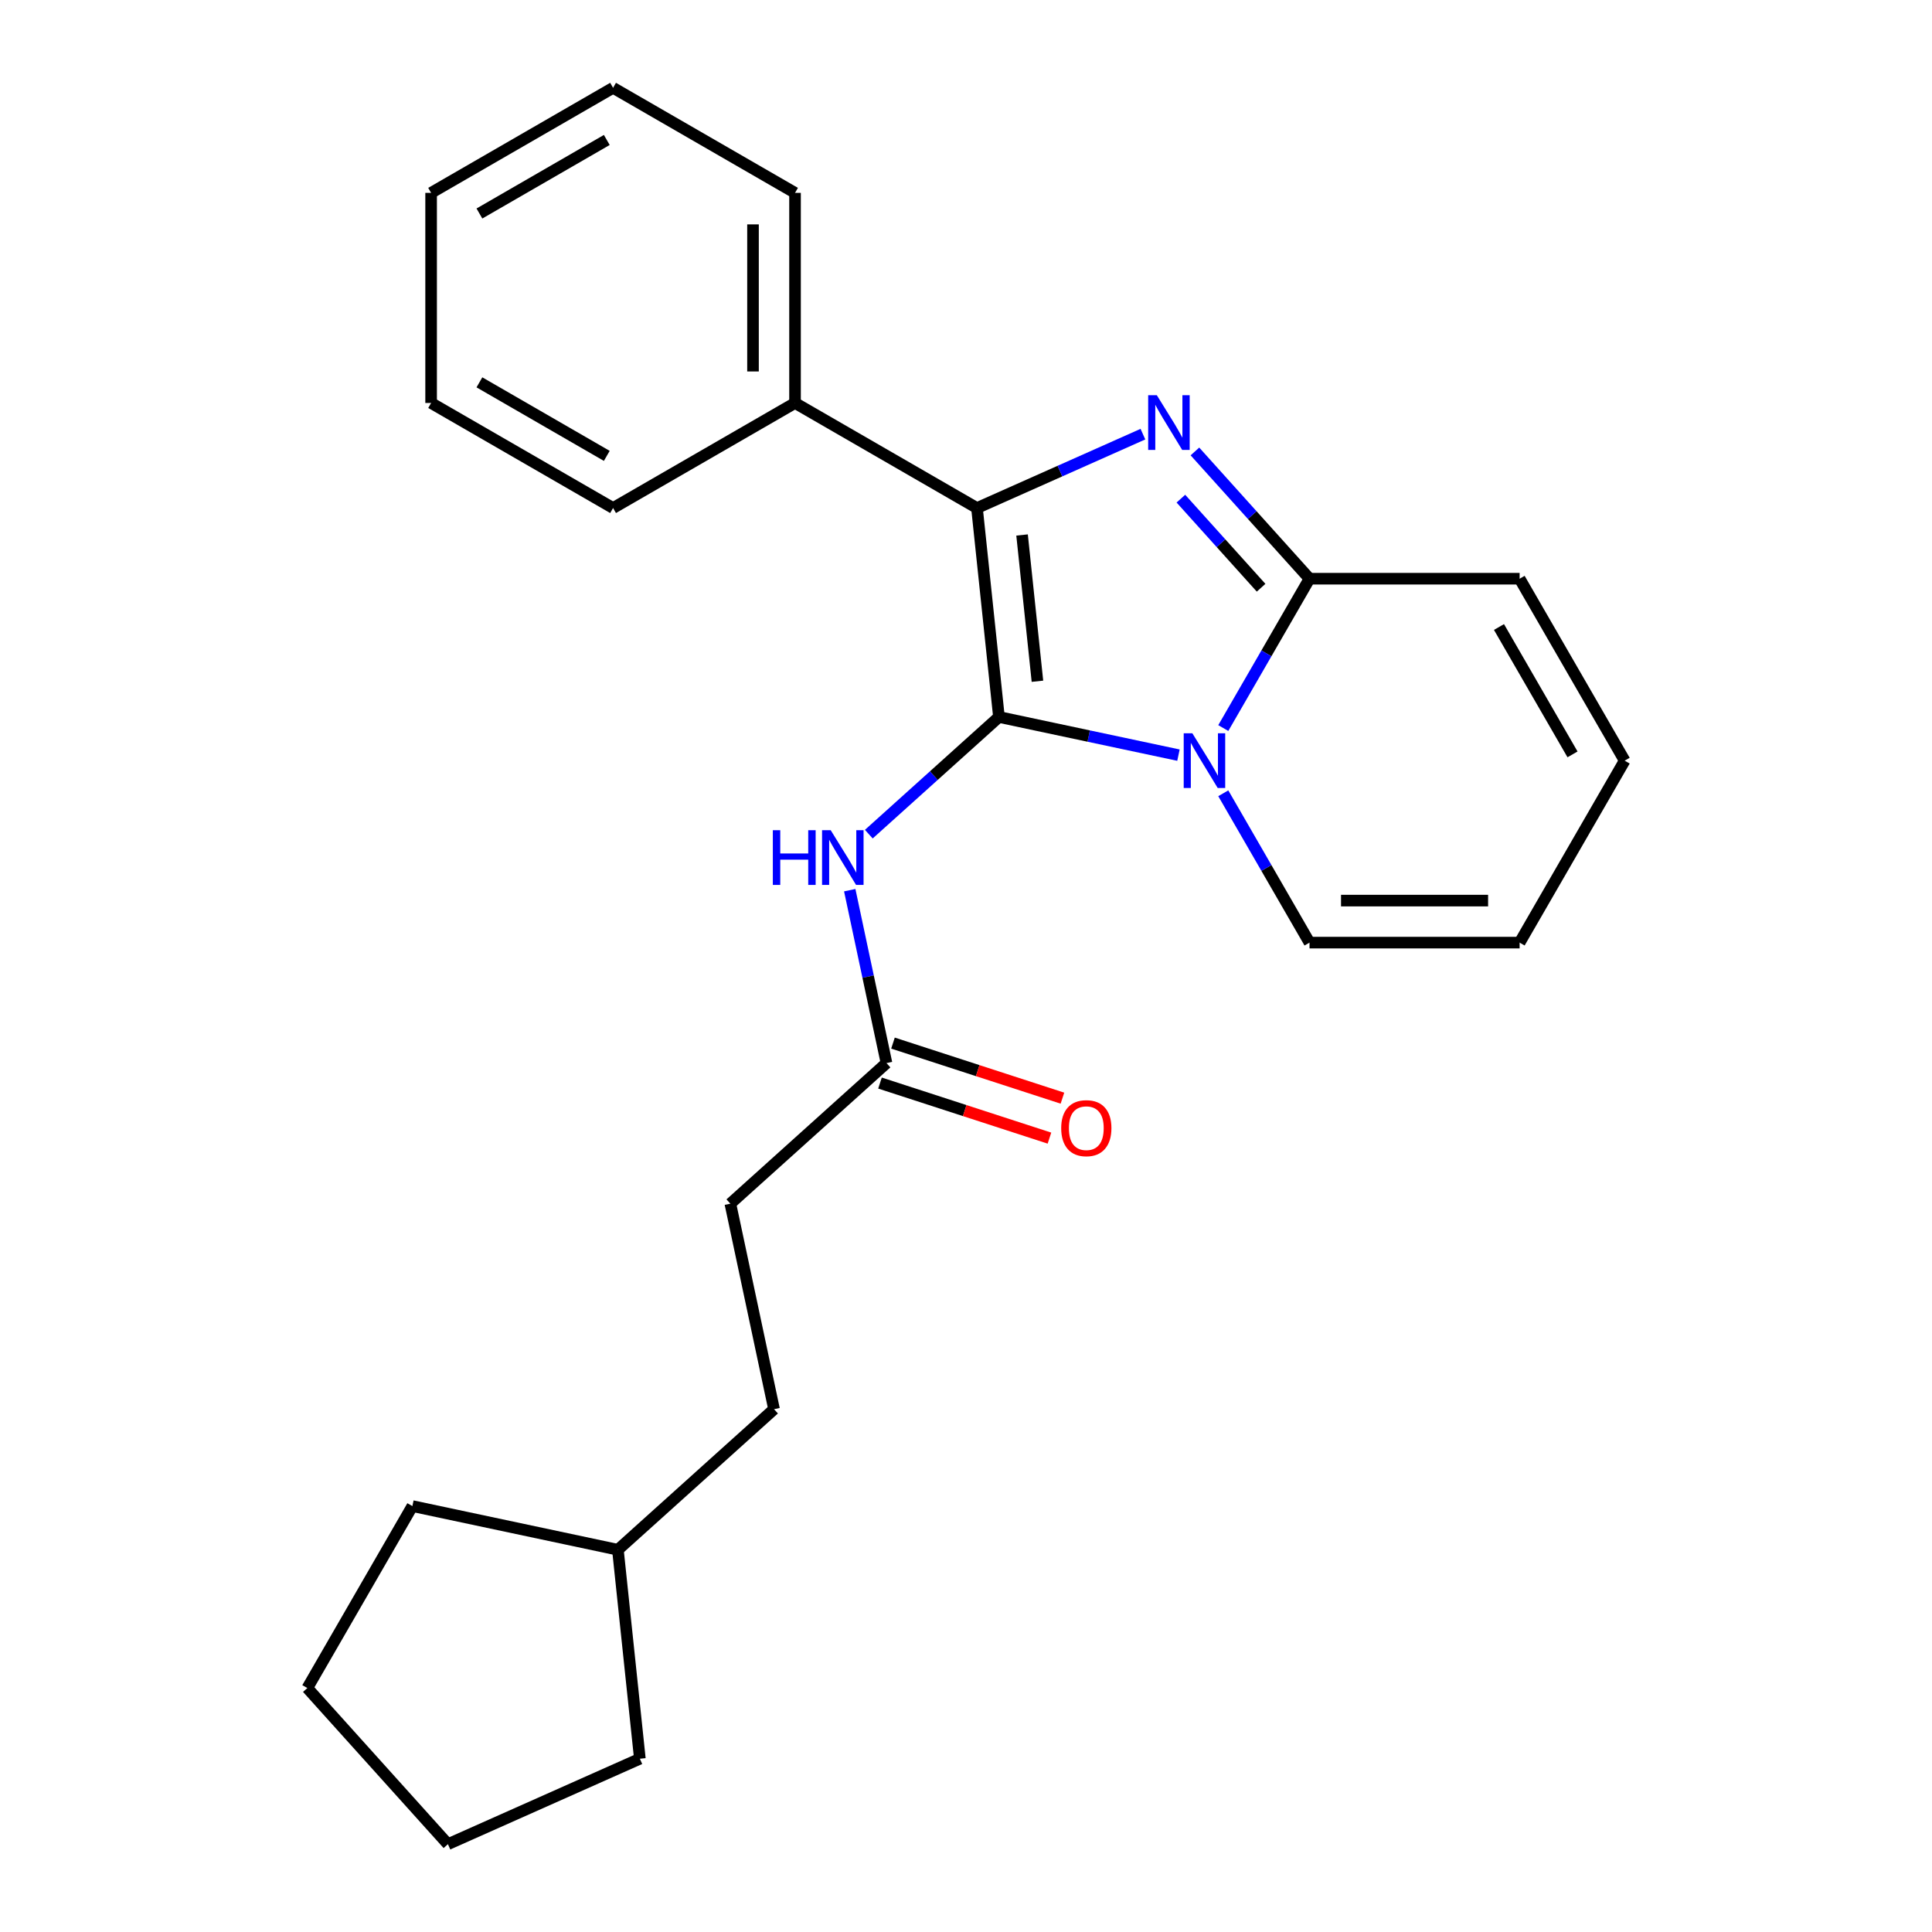 <?xml version='1.0' encoding='iso-8859-1'?>
<svg version='1.1' baseProfile='full'
              xmlns='http://www.w3.org/2000/svg'
                      xmlns:rdkit='http://www.rdkit.org/xml'
                      xmlns:xlink='http://www.w3.org/1999/xlink'
                  xml:space='preserve'
width='1000px' height='1000px' viewBox='0 0 1000 1000'>
<!-- END OF HEADER -->
<rect style='opacity:1.0;fill:#FFFFFF;stroke:none' width='1000' height='1000' x='0' y='0'> </rect>
<path class='bond-0' d='M 378.029,623.018 L 400.64,729.391' style='fill:none;fill-rule:evenodd;stroke:#000000;stroke-width:6px;stroke-linecap:butt;stroke-linejoin:miter;stroke-opacity:1' />
<path class='bond-1' d='M 378.029,623.018 L 458.846,550.25' style='fill:none;fill-rule:evenodd;stroke:#000000;stroke-width:6px;stroke-linecap:butt;stroke-linejoin:miter;stroke-opacity:1' />
<path class='bond-2' d='M 439.823,460.755 L 449.335,505.502' style='fill:none;fill-rule:evenodd;stroke:#0000FF;stroke-width:6px;stroke-linecap:butt;stroke-linejoin:miter;stroke-opacity:1' />
<path class='bond-2' d='M 449.335,505.502 L 458.846,550.25' style='fill:none;fill-rule:evenodd;stroke:#000000;stroke-width:6px;stroke-linecap:butt;stroke-linejoin:miter;stroke-opacity:1' />
<path class='bond-3' d='M 449.694,431.758 L 483.374,401.433' style='fill:none;fill-rule:evenodd;stroke:#0000FF;stroke-width:6px;stroke-linecap:butt;stroke-linejoin:miter;stroke-opacity:1' />
<path class='bond-3' d='M 483.374,401.433 L 517.053,371.108' style='fill:none;fill-rule:evenodd;stroke:#000000;stroke-width:6px;stroke-linecap:butt;stroke-linejoin:miter;stroke-opacity:1' />
<path class='bond-4' d='M 455.485,560.592 L 499.34,574.841' style='fill:none;fill-rule:evenodd;stroke:#000000;stroke-width:6px;stroke-linecap:butt;stroke-linejoin:miter;stroke-opacity:1' />
<path class='bond-4' d='M 499.34,574.841 L 543.194,589.091' style='fill:none;fill-rule:evenodd;stroke:#FF0000;stroke-width:6px;stroke-linecap:butt;stroke-linejoin:miter;stroke-opacity:1' />
<path class='bond-4' d='M 462.207,539.907 L 506.061,554.156' style='fill:none;fill-rule:evenodd;stroke:#000000;stroke-width:6px;stroke-linecap:butt;stroke-linejoin:miter;stroke-opacity:1' />
<path class='bond-4' d='M 506.061,554.156 L 549.915,568.405' style='fill:none;fill-rule:evenodd;stroke:#FF0000;stroke-width:6px;stroke-linecap:butt;stroke-linejoin:miter;stroke-opacity:1' />
<path class='bond-5' d='M 400.64,729.391 L 319.823,802.159' style='fill:none;fill-rule:evenodd;stroke:#000000;stroke-width:6px;stroke-linecap:butt;stroke-linejoin:miter;stroke-opacity:1' />
<path class='bond-6' d='M 840.926,393.719 L 786.551,487.899' style='fill:none;fill-rule:evenodd;stroke:#000000;stroke-width:6px;stroke-linecap:butt;stroke-linejoin:miter;stroke-opacity:1' />
<path class='bond-7' d='M 840.926,393.719 L 786.551,299.539' style='fill:none;fill-rule:evenodd;stroke:#000000;stroke-width:6px;stroke-linecap:butt;stroke-linejoin:miter;stroke-opacity:1' />
<path class='bond-7' d='M 813.933,390.467 L 775.871,324.541' style='fill:none;fill-rule:evenodd;stroke:#000000;stroke-width:6px;stroke-linecap:butt;stroke-linejoin:miter;stroke-opacity:1' />
<path class='bond-8' d='M 786.551,487.899 L 677.801,487.899' style='fill:none;fill-rule:evenodd;stroke:#000000;stroke-width:6px;stroke-linecap:butt;stroke-linejoin:miter;stroke-opacity:1' />
<path class='bond-8' d='M 770.238,466.149 L 694.113,466.149' style='fill:none;fill-rule:evenodd;stroke:#000000;stroke-width:6px;stroke-linecap:butt;stroke-linejoin:miter;stroke-opacity:1' />
<path class='bond-9' d='M 677.801,487.899 L 655.486,449.248' style='fill:none;fill-rule:evenodd;stroke:#000000;stroke-width:6px;stroke-linecap:butt;stroke-linejoin:miter;stroke-opacity:1' />
<path class='bond-9' d='M 655.486,449.248 L 633.171,410.597' style='fill:none;fill-rule:evenodd;stroke:#0000FF;stroke-width:6px;stroke-linecap:butt;stroke-linejoin:miter;stroke-opacity:1' />
<path class='bond-10' d='M 677.801,299.539 L 786.551,299.539' style='fill:none;fill-rule:evenodd;stroke:#000000;stroke-width:6px;stroke-linecap:butt;stroke-linejoin:miter;stroke-opacity:1' />
<path class='bond-11' d='M 677.801,299.539 L 655.486,338.189' style='fill:none;fill-rule:evenodd;stroke:#000000;stroke-width:6px;stroke-linecap:butt;stroke-linejoin:miter;stroke-opacity:1' />
<path class='bond-11' d='M 655.486,338.189 L 633.171,376.84' style='fill:none;fill-rule:evenodd;stroke:#0000FF;stroke-width:6px;stroke-linecap:butt;stroke-linejoin:miter;stroke-opacity:1' />
<path class='bond-12' d='M 677.801,299.539 L 648.146,266.604' style='fill:none;fill-rule:evenodd;stroke:#000000;stroke-width:6px;stroke-linecap:butt;stroke-linejoin:miter;stroke-opacity:1' />
<path class='bond-12' d='M 648.146,266.604 L 618.492,233.669' style='fill:none;fill-rule:evenodd;stroke:#0000FF;stroke-width:6px;stroke-linecap:butt;stroke-linejoin:miter;stroke-opacity:1' />
<path class='bond-12' d='M 652.741,304.212 L 631.983,281.157' style='fill:none;fill-rule:evenodd;stroke:#000000;stroke-width:6px;stroke-linecap:butt;stroke-linejoin:miter;stroke-opacity:1' />
<path class='bond-12' d='M 631.983,281.157 L 611.225,258.103' style='fill:none;fill-rule:evenodd;stroke:#0000FF;stroke-width:6px;stroke-linecap:butt;stroke-linejoin:miter;stroke-opacity:1' />
<path class='bond-13' d='M 609.967,390.858 L 563.51,380.983' style='fill:none;fill-rule:evenodd;stroke:#0000FF;stroke-width:6px;stroke-linecap:butt;stroke-linejoin:miter;stroke-opacity:1' />
<path class='bond-13' d='M 563.51,380.983 L 517.053,371.108' style='fill:none;fill-rule:evenodd;stroke:#000000;stroke-width:6px;stroke-linecap:butt;stroke-linejoin:miter;stroke-opacity:1' />
<path class='bond-14' d='M 517.053,371.108 L 505.685,262.954' style='fill:none;fill-rule:evenodd;stroke:#000000;stroke-width:6px;stroke-linecap:butt;stroke-linejoin:miter;stroke-opacity:1' />
<path class='bond-14' d='M 536.978,352.612 L 529.021,276.904' style='fill:none;fill-rule:evenodd;stroke:#000000;stroke-width:6px;stroke-linecap:butt;stroke-linejoin:miter;stroke-opacity:1' />
<path class='bond-15' d='M 505.685,262.954 L 548.63,243.834' style='fill:none;fill-rule:evenodd;stroke:#000000;stroke-width:6px;stroke-linecap:butt;stroke-linejoin:miter;stroke-opacity:1' />
<path class='bond-15' d='M 548.63,243.834 L 591.574,224.714' style='fill:none;fill-rule:evenodd;stroke:#0000FF;stroke-width:6px;stroke-linecap:butt;stroke-linejoin:miter;stroke-opacity:1' />
<path class='bond-16' d='M 505.685,262.954 L 411.505,208.579' style='fill:none;fill-rule:evenodd;stroke:#000000;stroke-width:6px;stroke-linecap:butt;stroke-linejoin:miter;stroke-opacity:1' />
<path class='bond-17' d='M 411.505,208.579 L 411.505,99.829' style='fill:none;fill-rule:evenodd;stroke:#000000;stroke-width:6px;stroke-linecap:butt;stroke-linejoin:miter;stroke-opacity:1' />
<path class='bond-17' d='M 389.755,192.267 L 389.755,116.142' style='fill:none;fill-rule:evenodd;stroke:#000000;stroke-width:6px;stroke-linecap:butt;stroke-linejoin:miter;stroke-opacity:1' />
<path class='bond-18' d='M 411.505,208.579 L 317.325,262.954' style='fill:none;fill-rule:evenodd;stroke:#000000;stroke-width:6px;stroke-linecap:butt;stroke-linejoin:miter;stroke-opacity:1' />
<path class='bond-19' d='M 411.505,99.829 L 317.325,45.455' style='fill:none;fill-rule:evenodd;stroke:#000000;stroke-width:6px;stroke-linecap:butt;stroke-linejoin:miter;stroke-opacity:1' />
<path class='bond-20' d='M 317.325,45.455 L 223.145,99.829' style='fill:none;fill-rule:evenodd;stroke:#000000;stroke-width:6px;stroke-linecap:butt;stroke-linejoin:miter;stroke-opacity:1' />
<path class='bond-20' d='M 314.073,72.447 L 248.147,110.509' style='fill:none;fill-rule:evenodd;stroke:#000000;stroke-width:6px;stroke-linecap:butt;stroke-linejoin:miter;stroke-opacity:1' />
<path class='bond-21' d='M 223.145,99.829 L 223.145,208.579' style='fill:none;fill-rule:evenodd;stroke:#000000;stroke-width:6px;stroke-linecap:butt;stroke-linejoin:miter;stroke-opacity:1' />
<path class='bond-22' d='M 223.145,208.579 L 317.325,262.954' style='fill:none;fill-rule:evenodd;stroke:#000000;stroke-width:6px;stroke-linecap:butt;stroke-linejoin:miter;stroke-opacity:1' />
<path class='bond-22' d='M 248.147,197.9 L 314.073,235.962' style='fill:none;fill-rule:evenodd;stroke:#000000;stroke-width:6px;stroke-linecap:butt;stroke-linejoin:miter;stroke-opacity:1' />
<path class='bond-23' d='M 319.823,802.159 L 331.19,910.313' style='fill:none;fill-rule:evenodd;stroke:#000000;stroke-width:6px;stroke-linecap:butt;stroke-linejoin:miter;stroke-opacity:1' />
<path class='bond-24' d='M 319.823,802.159 L 213.449,779.548' style='fill:none;fill-rule:evenodd;stroke:#000000;stroke-width:6px;stroke-linecap:butt;stroke-linejoin:miter;stroke-opacity:1' />
<path class='bond-25' d='M 331.19,910.313 L 231.842,954.545' style='fill:none;fill-rule:evenodd;stroke:#000000;stroke-width:6px;stroke-linecap:butt;stroke-linejoin:miter;stroke-opacity:1' />
<path class='bond-26' d='M 213.449,779.548 L 159.074,873.729' style='fill:none;fill-rule:evenodd;stroke:#000000;stroke-width:6px;stroke-linecap:butt;stroke-linejoin:miter;stroke-opacity:1' />
<path class='bond-27' d='M 159.074,873.729 L 231.842,954.545' style='fill:none;fill-rule:evenodd;stroke:#000000;stroke-width:6px;stroke-linecap:butt;stroke-linejoin:miter;stroke-opacity:1' />
<path  class='atom-1' d='M 400.016 429.716
L 403.856 429.716
L 403.856 441.756
L 418.336 441.756
L 418.336 429.716
L 422.176 429.716
L 422.176 458.036
L 418.336 458.036
L 418.336 444.956
L 403.856 444.956
L 403.856 458.036
L 400.016 458.036
L 400.016 429.716
' fill='#0000FF'/>
<path  class='atom-1' d='M 429.976 429.716
L 439.256 444.716
Q 440.176 446.196, 441.656 448.876
Q 443.136 451.556, 443.216 451.716
L 443.216 429.716
L 446.976 429.716
L 446.976 458.036
L 443.096 458.036
L 433.136 441.636
Q 431.976 439.716, 430.736 437.516
Q 429.536 435.316, 429.176 434.636
L 429.176 458.036
L 425.496 458.036
L 425.496 429.716
L 429.976 429.716
' fill='#0000FF'/>
<path  class='atom-3' d='M 549.273 583.935
Q 549.273 577.135, 552.633 573.335
Q 555.993 569.535, 562.273 569.535
Q 568.553 569.535, 571.913 573.335
Q 575.273 577.135, 575.273 583.935
Q 575.273 590.815, 571.873 594.735
Q 568.473 598.615, 562.273 598.615
Q 556.033 598.615, 552.633 594.735
Q 549.273 590.855, 549.273 583.935
M 562.273 595.415
Q 566.593 595.415, 568.913 592.535
Q 571.273 589.615, 571.273 583.935
Q 571.273 578.375, 568.913 575.575
Q 566.593 572.735, 562.273 572.735
Q 557.953 572.735, 555.593 575.535
Q 553.273 578.335, 553.273 583.935
Q 553.273 589.655, 555.593 592.535
Q 557.953 595.415, 562.273 595.415
' fill='#FF0000'/>
<path  class='atom-9' d='M 617.166 379.559
L 626.446 394.559
Q 627.366 396.039, 628.846 398.719
Q 630.326 401.399, 630.406 401.559
L 630.406 379.559
L 634.166 379.559
L 634.166 407.879
L 630.286 407.879
L 620.326 391.479
Q 619.166 389.559, 617.926 387.359
Q 616.726 385.159, 616.366 384.479
L 616.366 407.879
L 612.686 407.879
L 612.686 379.559
L 617.166 379.559
' fill='#0000FF'/>
<path  class='atom-12' d='M 598.773 204.562
L 608.053 219.562
Q 608.973 221.042, 610.453 223.722
Q 611.933 226.402, 612.013 226.562
L 612.013 204.562
L 615.773 204.562
L 615.773 232.882
L 611.893 232.882
L 601.933 216.482
Q 600.773 214.562, 599.533 212.362
Q 598.333 210.162, 597.973 209.482
L 597.973 232.882
L 594.293 232.882
L 594.293 204.562
L 598.773 204.562
' fill='#0000FF'/>
</svg>
